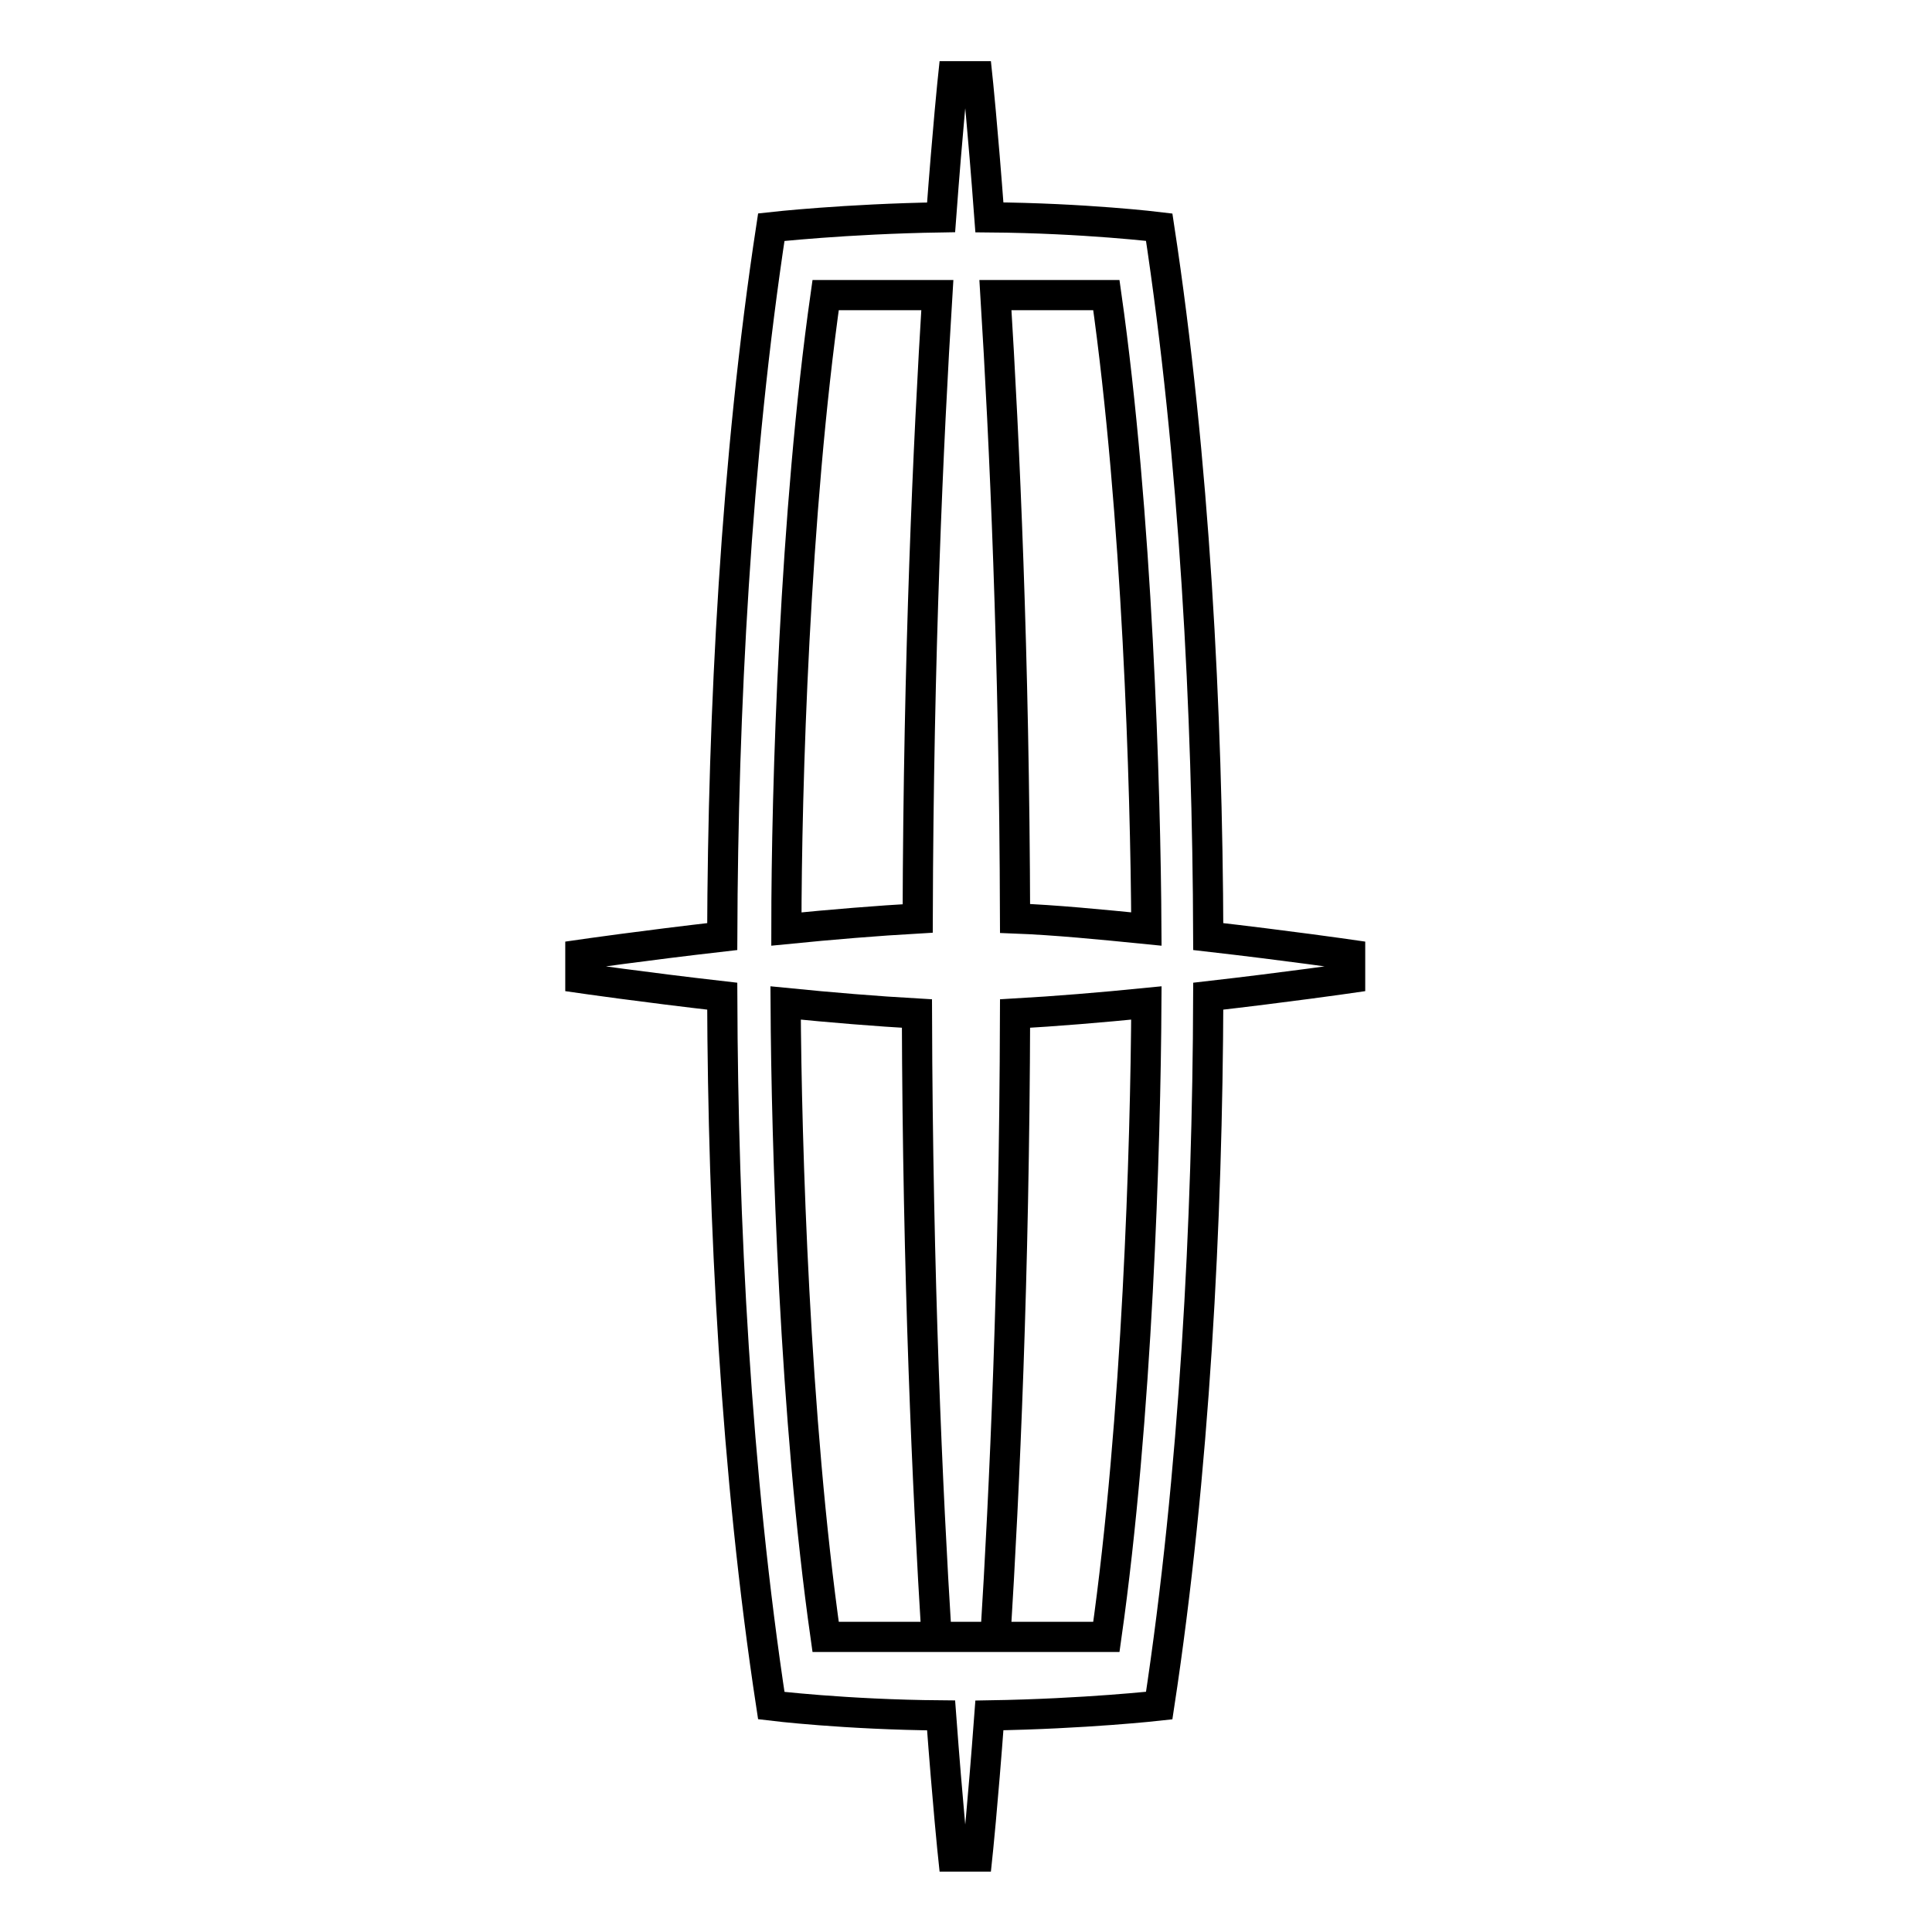 <?xml version="1.0" encoding="utf-8"?>
<!-- Svg Vector Icons : http://www.onlinewebfonts.com/icon -->
<!DOCTYPE svg PUBLIC "-//W3C//DTD SVG 1.1//EN" "http://www.w3.org/Graphics/SVG/1.1/DTD/svg11.dtd">
<svg version="1.1" xmlns="http://www.w3.org/2000/svg" xmlns:xlink="http://www.w3.org/1999/xlink" x="0px" y="0px" viewBox="0 0 256 256" enable-background="new 0 0 256 256" xml:space="preserve">
<g><g><path stroke-width="4" fill-opacity="0" stroke="#000000"  d="M109.4,216.9c-4.1-28.9-5.2-65.2-5.3-84c6,0.6,12.1,1.1,17.4,1.4c0.1,34.9,1.4,63.2,2.6,82.6H109.4h37.2h-14.7c1.2-19.4,2.5-47.7,2.6-82.6c5.3-0.3,11.4-0.8,17.4-1.4c-0.1,18.9-1.2,55.1-5.3,84H109.4L109.4,216.9z M109.4,39.1h14.8c-1.2,19.4-2.5,47.7-2.6,82.6c-5.3,0.3-11.4,0.8-17.4,1.4C104.2,104.3,105.3,68,109.4,39.1L109.4,39.1z M146.6,39.1c4.1,28.9,5.2,65.2,5.3,84c-6-0.6-12.1-1.2-17.4-1.4c-0.1-34.9-1.4-63.2-2.6-82.6L146.6,39.1L146.6,39.1z M160.1,124.1c-0.1-29.7-1.8-63.2-6.5-94c0,0-9.8-1.2-22.5-1.3c-0.9-12.1-1.6-18.7-1.6-18.7h-3.2c0,0-0.7,6.6-1.6,18.7c-12.7,0.2-22.5,1.3-22.5,1.3c-4.7,30.8-6.4,64.3-6.5,94c-10.5,1.2-18.8,2.4-18.8,2.4v3.1c0,0,8.3,1.2,18.8,2.4c0.1,29.7,1.8,63.2,6.5,94c0,0,9.8,1.2,22.5,1.3c0.9,12.1,1.6,18.7,1.6,18.7h3.2c0,0,0.7-6.6,1.6-18.7c12.7-0.2,22.5-1.3,22.5-1.3c4.7-30.8,6.4-64.3,6.5-94c10.5-1.2,18.8-2.4,18.8-2.4v-3.1C178.9,126.5,170.6,125.3,160.1,124.1L160.1,124.1z"/></g></g>
</svg>